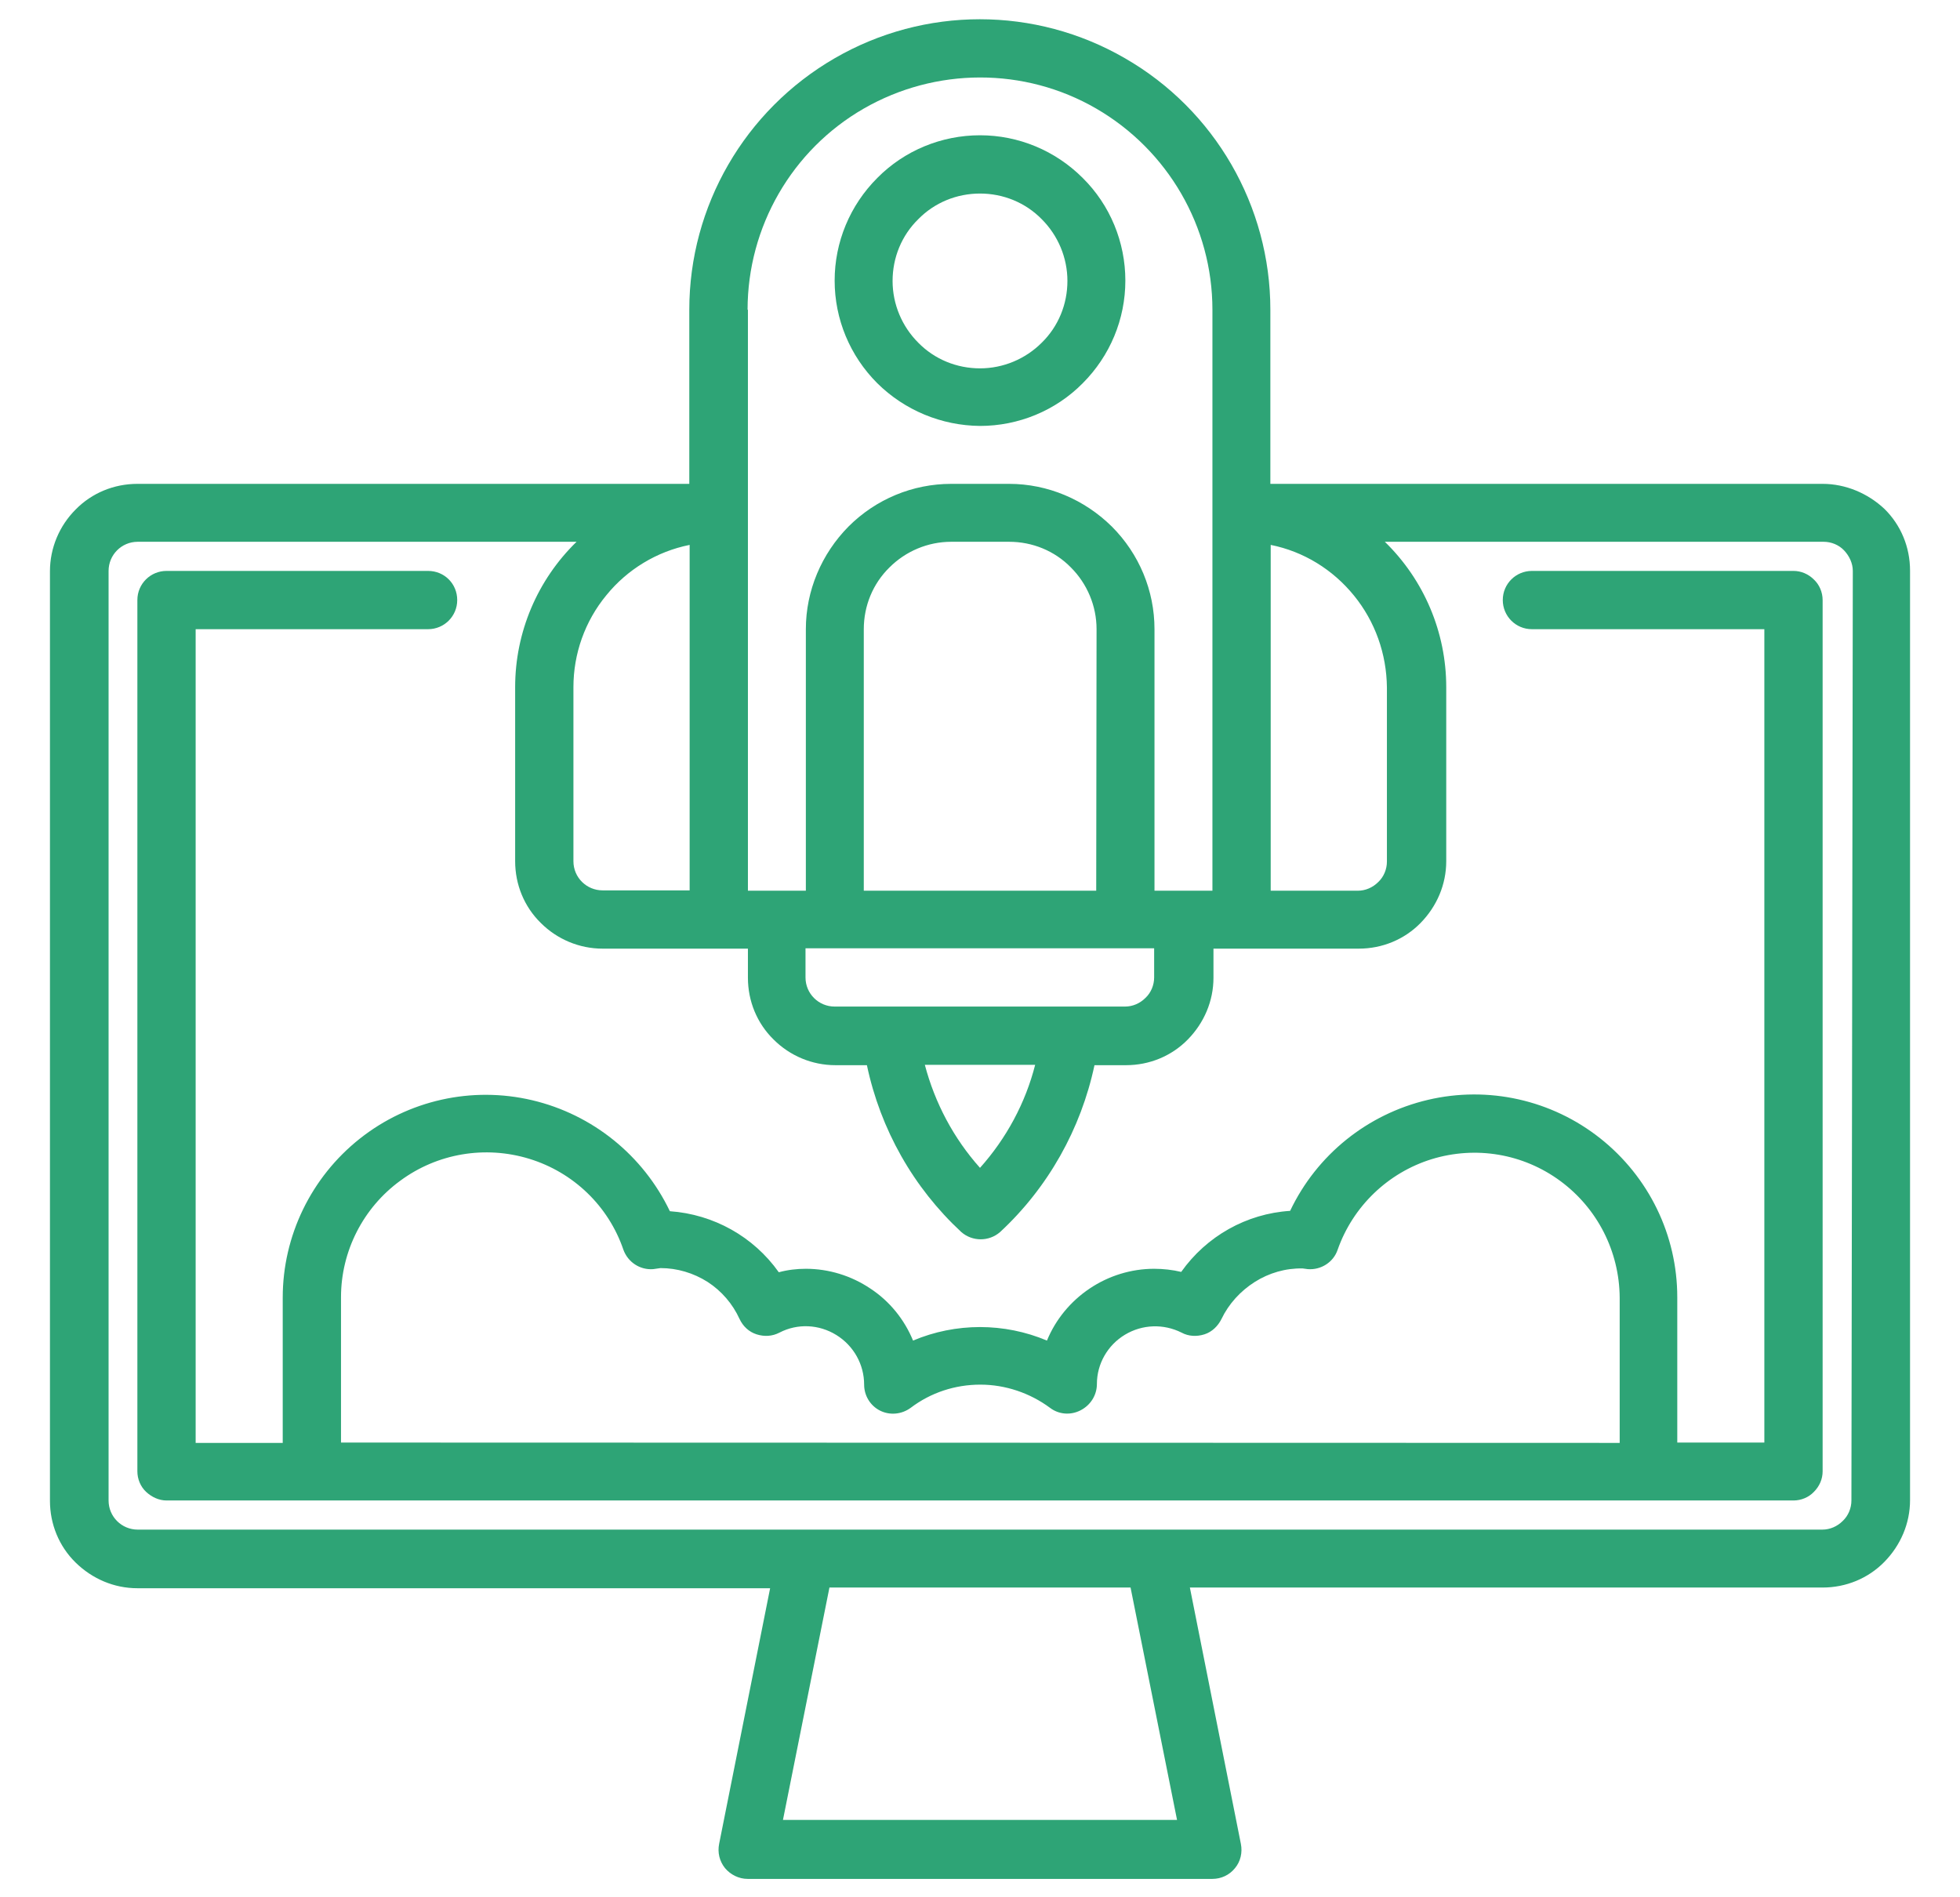<svg xmlns="http://www.w3.org/2000/svg" xmlns:xlink="http://www.w3.org/1999/xlink" id="Layer_1" x="0px" y="0px" viewBox="0 0 565 547" style="enable-background:new 0 0 565 547;" xml:space="preserve"><style type="text/css">	.st0{fill:#2EA476;}</style><g>	<path class="st0" d="M525.4,139.5H366.2V89.3c0-29.9-16-57.6-41.9-72.5c-25.9-15-57.8-15-83.7,0s-41.9,42.6-41.9,72.5v50.2H39.6  c-6.7,0-13.1,2.6-17.8,7.4c-4.7,4.7-7.4,11.1-7.4,17.8v268c0,6.7,2.6,13.1,7.4,17.8s11.1,7.4,17.8,7.4H222l-14.7,73.7  c-0.5,2.5,0.1,5,1.7,7c1.6,1.9,4,3.1,6.5,3.1h134c2.5,0,4.9-1.1,6.5-3.1c1.6-1.9,2.2-4.5,1.7-7L343,457.7h182.4  c6.7,0,13.1-2.6,17.8-7.4s7.4-11.1,7.4-17.8v-268c0-6.7-2.6-13.1-7.4-17.8C538.4,142.2,532,139.5,525.4,139.5L525.4,139.5z   M307.6,290.2h-67c-4.6,0-8.4-3.7-8.4-8.4v-8.4h100.5v8.4c0,2.2-0.9,4.4-2.5,5.9c-1.6,1.6-3.7,2.5-5.9,2.5H307.6z M298.4,307  c-2.8,11-8.3,21.2-15.9,29.7c-7.6-8.5-13-18.7-15.9-29.7H298.4z M198.8,157.1v99.6h-25.1c-4.6,0-8.4-3.7-8.4-8.4v-50.2  c0-9.6,3.3-19,9.5-26.5C180.8,164.2,189.3,159,198.8,157.1L198.8,157.1z M316,256.8h-67v-75.4c0-6.7,2.6-13.1,7.4-17.8  c4.7-4.7,11.1-7.4,17.8-7.4h16.7c6.7,0,13.1,2.6,17.8,7.4c4.7,4.7,7.4,11.1,7.4,17.8L316,256.8z M366.3,157.1  c9.5,1.9,17.9,7.1,24,14.6c6.1,7.5,9.4,16.8,9.5,26.5v50.2c0,2.2-0.9,4.4-2.5,5.9c-1.6,1.6-3.7,2.5-5.9,2.5h-25.1V157.1z   M215.5,89.3c0-23.9,12.8-46.1,33.5-58s46.3-12,67,0s33.5,34.1,33.5,58v167.5h-16.7v-75.4c0-11.1-4.4-21.7-12.3-29.6  c-7.9-7.8-18.5-12.3-29.6-12.3h-16.7c-11.1,0-21.7,4.4-29.6,12.3c-7.8,7.9-12.3,18.5-12.3,29.6v75.4h-16.7V89.3z M339.3,524.7  H225.7l13.4-67h86.8L339.3,524.7z M533.7,432.6c0,2.2-0.9,4.4-2.5,5.9c-1.6,1.6-3.7,2.5-5.9,2.5H39.7c-4.6,0-8.4-3.7-8.4-8.4v-268  c0-4.6,3.7-8.4,8.4-8.4h126.5c-11.3,11-17.7,26.1-17.7,41.9v50.2c0,6.7,2.6,13.1,7.4,17.8c4.7,4.7,11.1,7.4,17.8,7.4h41.9v8.4  c0,6.7,2.6,13.1,7.4,17.8c4.7,4.7,11.1,7.4,17.8,7.4h9.1c3.9,18.5,13.4,35.3,27.2,48.1c3.2,2.8,8,2.8,11.2,0  c13.8-12.8,23.3-29.7,27.2-48.1h9.1c6.7,0,13.1-2.6,17.8-7.4s7.4-11.1,7.4-17.8v-8.4h41.9c6.7,0,13.1-2.6,17.8-7.4  s7.4-11.1,7.4-17.8v-50.2c0-15.8-6.4-30.9-17.7-41.9h126.5c2.2,0,4.4,0.9,5.9,2.5s2.5,3.7,2.5,5.9L533.7,432.6z"></path>	<path class="st0" d="M517,164.6h-75.4c-4.6,0-8.4,3.7-8.4,8.4c0,4.6,3.7,8.4,8.4,8.4h67v234.5h-25.1V374c0-17.9-8.2-34.7-22.2-45.8  c-14-11.1-32.3-15.2-49.7-11.1c-17.4,4.1-32,15.8-39.7,32c-12.6,0.8-24.1,7.3-31.4,17.6c-2.5-0.6-5.2-0.9-7.8-0.9  c-6.6,0-13.1,2-18.6,5.7c-5.5,3.7-9.8,8.9-12.3,15c-12.3-5.2-26.3-5.2-38.6,0c-2.5-6.1-6.8-11.4-12.3-15c-5.5-3.7-12-5.7-18.6-5.7  c-2.6,0-5.2,0.3-7.8,1c-7.3-10.3-18.8-16.7-31.4-17.6c-7.7-16.1-22.3-27.9-39.7-32c-17.4-4.1-35.7,0-49.7,11.1  c-14,11.1-22.2,28-22.2,45.8v41.9H56.4V181.4h67c4.6,0,8.4-3.7,8.4-8.4s-3.7-8.4-8.4-8.4H48c-4.6,0-8.4,3.7-8.4,8.4v251.2  c0,2.2,0.9,4.4,2.5,5.9s3.7,2.5,5.9,2.5h469c2.2,0,4.4-0.9,5.9-2.5c1.6-1.6,2.5-3.7,2.5-5.9V173c0-2.2-0.9-4.4-2.5-5.9  C521.3,165.5,519.2,164.6,517,164.6L517,164.6z M98.3,415.9V374c0-13.3,6.4-25.8,17.1-33.6c10.7-7.9,24.5-10.2,37.2-6.3  c12.7,3.9,22.8,13.6,27.1,26.2c1.3,3.6,4.8,5.9,8.6,5.6l2.1-0.3c4.8,0,9.5,1.4,13.6,4c4,2.6,7.2,6.3,9.2,10.7  c1,2.1,2.7,3.7,4.9,4.4c2.2,0.7,4.5,0.6,6.6-0.5c5.2-2.7,11.4-2.4,16.4,0.7c5,3.1,8,8.5,8,14.3c0,3.2,1.8,6.1,4.6,7.5  c2.8,1.4,6.2,1.1,8.8-0.8c5.8-4.4,12.8-6.7,20.1-6.7c7.2,0,14.3,2.4,20.1,6.7c2.5,1.9,5.9,2.2,8.8,0.7c2.9-1.5,4.7-4.4,4.7-7.6  c0-5.8,3.1-11.2,8.1-14.2c5-3,11.1-3.2,16.3-0.6c2,1.1,4.4,1.2,6.6,0.5c2.2-0.7,3.9-2.4,4.9-4.4c2.1-4.4,5.5-8.1,9.6-10.7  c4.1-2.6,8.9-4,13.8-3.9l1.5,0.2c3.8,0.3,7.4-2,8.6-5.6c4.4-12.5,14.5-22.2,27.1-26.1c12.7-3.9,26.4-1.6,37.1,6.3  c10.7,7.9,17,20.3,17.1,33.6v41.9L98.3,415.9z"></path>	<path class="st0" d="M282.5,122.8c11.1,0,21.8-4.4,29.6-12.3c7.9-7.9,12.3-18.5,12.3-29.6s-4.4-21.8-12.3-29.6  c-7.9-7.9-18.5-12.3-29.6-12.3c-11.1,0-21.8,4.4-29.6,12.3c-7.9,7.9-12.3,18.5-12.3,29.6c0,11.1,4.4,21.7,12.3,29.6  C260.8,118.3,271.4,122.7,282.5,122.8z M282.5,55.8c6.7,0,13.1,2.6,17.8,7.4c4.7,4.7,7.4,11.1,7.4,17.8s-2.6,13.1-7.4,17.8  c-4.7,4.7-11.1,7.4-17.8,7.4c-6.7,0-13.1-2.6-17.8-7.4c-4.7-4.7-7.4-11.1-7.4-17.8s2.6-13.1,7.4-17.8  C269.4,58.4,275.8,55.8,282.5,55.8z"></path></g></svg>